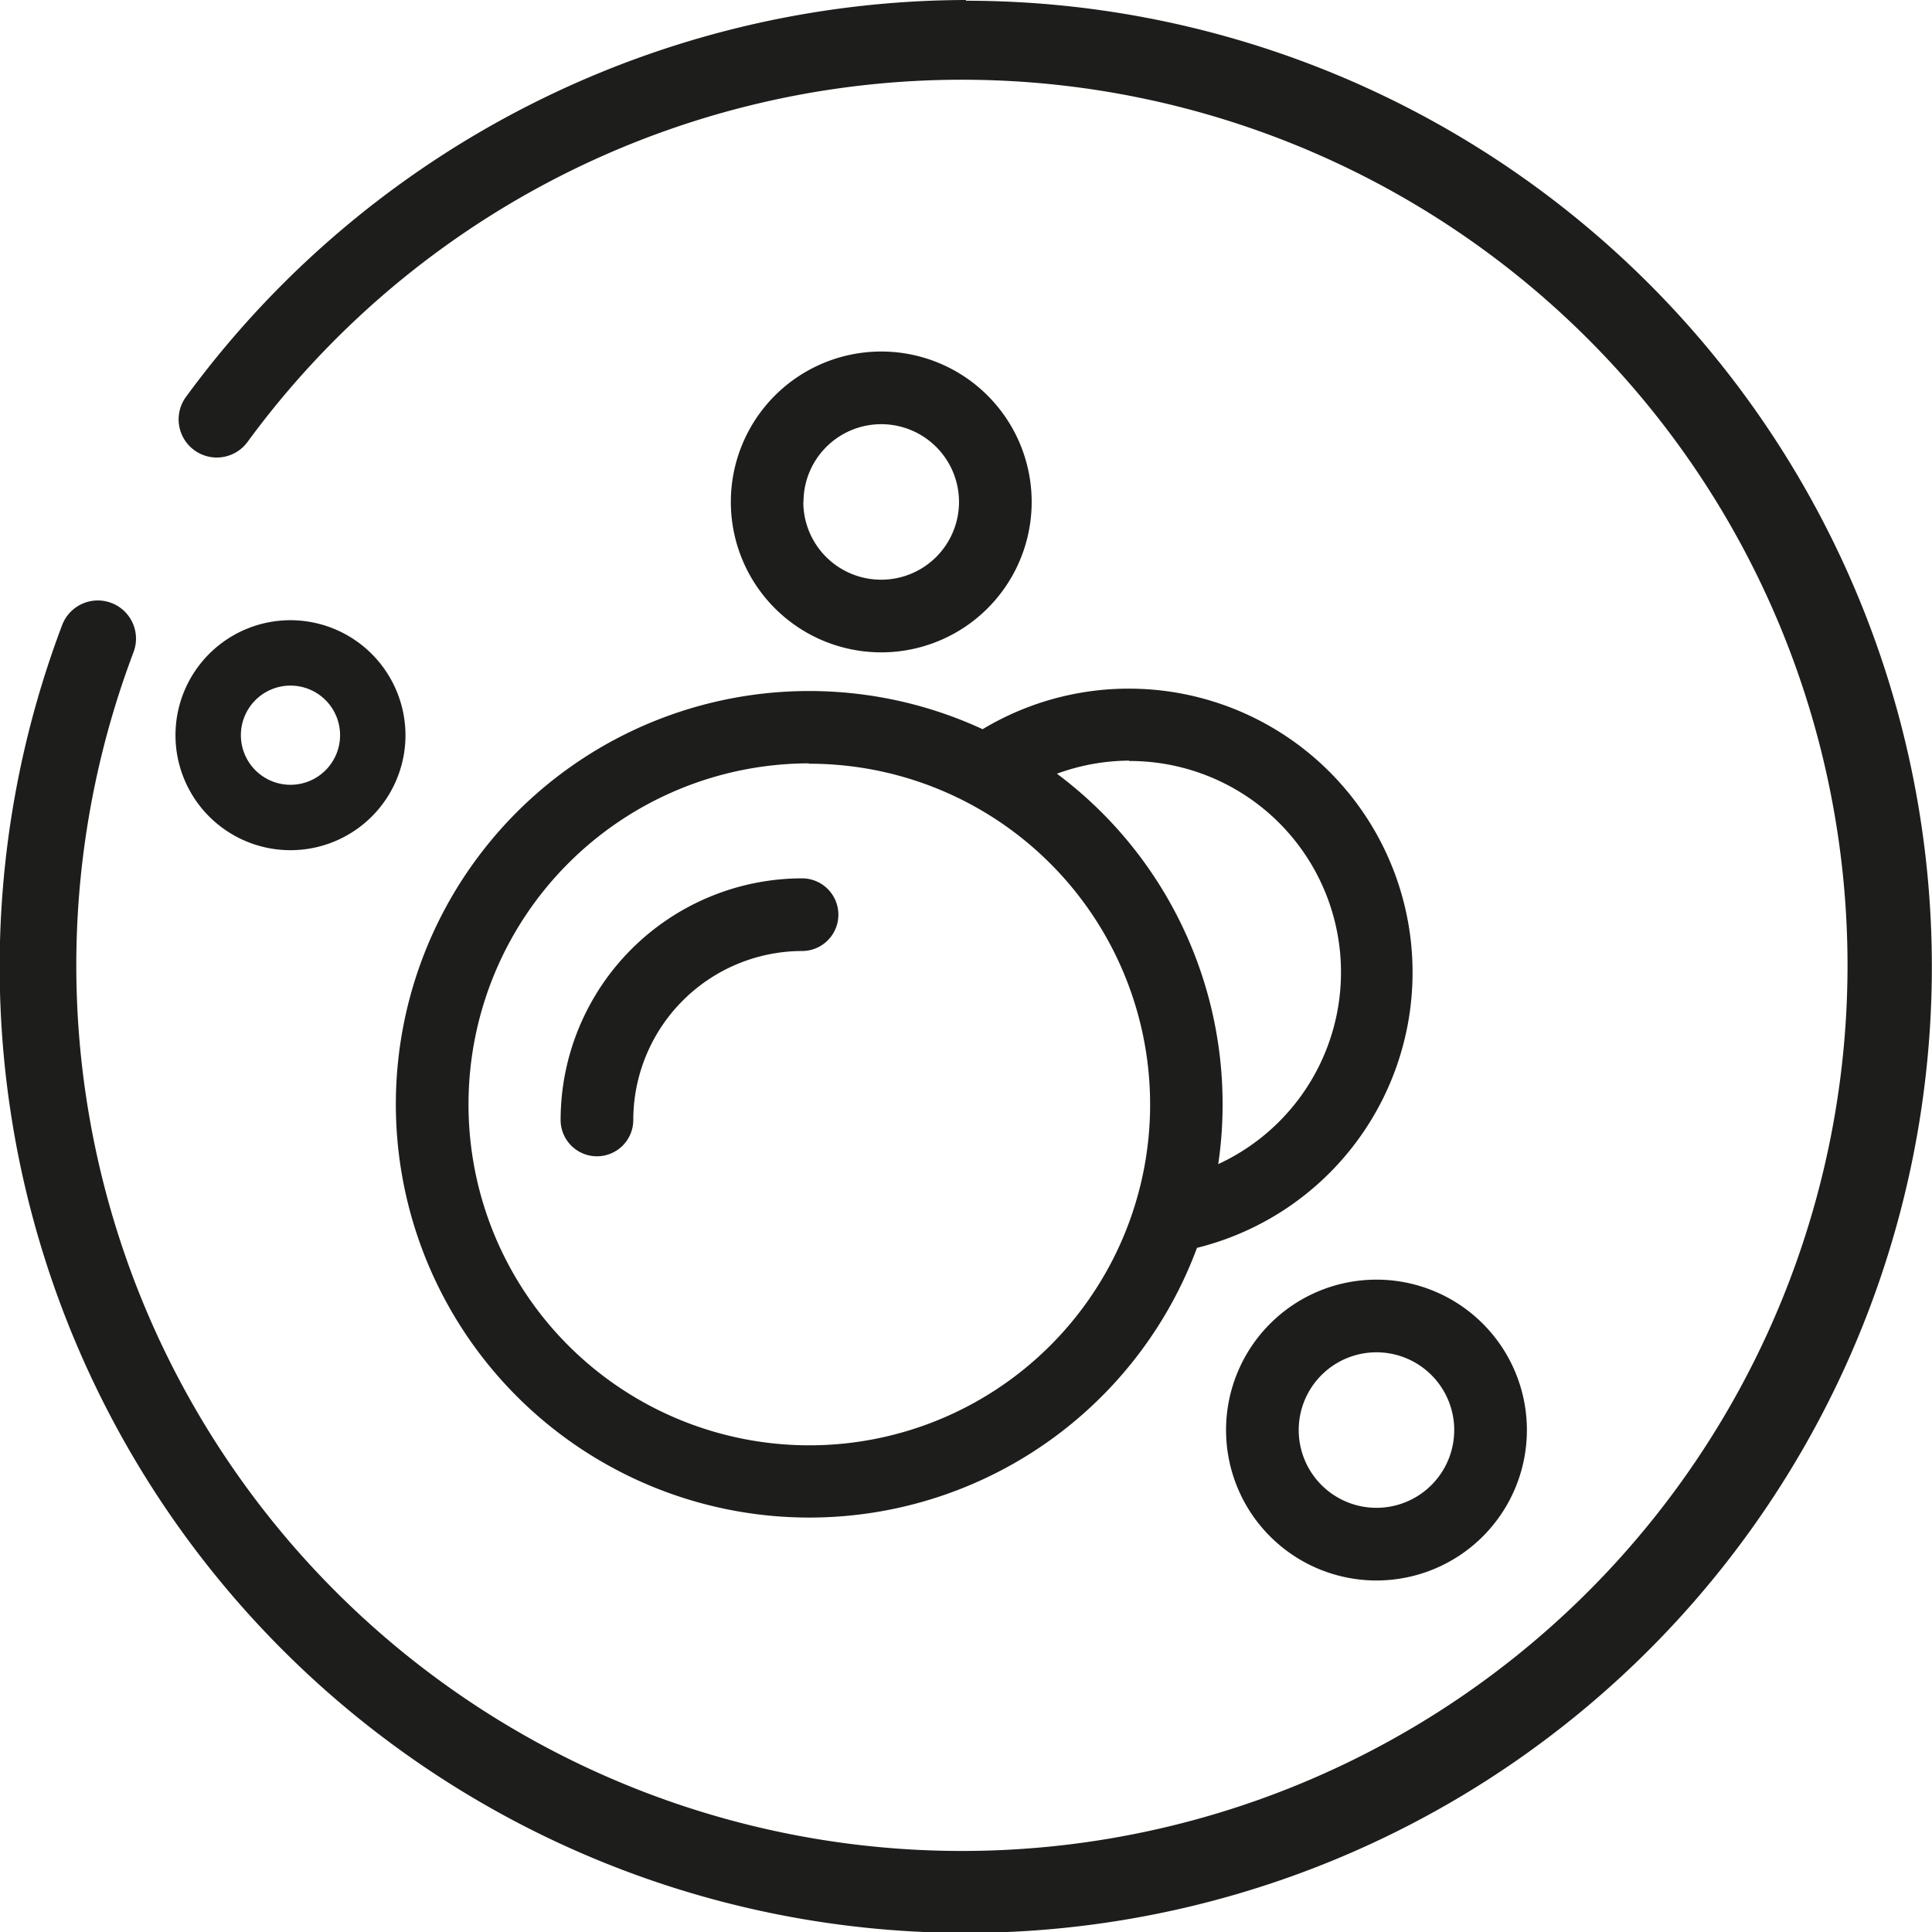 <svg id="Icons" xmlns="http://www.w3.org/2000/svg" viewBox="0 0 106.35 106.35"><defs><style>.cls-1{fill:#1d1d1b;}</style></defs><path class="cls-1" d="M127.7,138.93a8.28,8.28,0,1,0,8.28-8.28A8.28,8.28,0,0,0,127.7,138.93Zm8.28-4.28a4.28,4.28,0,1,1-4.28,4.28A4.28,4.28,0,0,1,136,134.65Z" transform="translate(-60.21 -60.21)"/><path class="cls-1" d="M117,87.84a8.28,8.28,0,1,0-8.28,8.28A8.28,8.28,0,0,0,117,87.84Zm-12.56,0a4.28,4.28,0,1,1,4.28,4.28A4.28,4.28,0,0,1,104.43,87.84Z" transform="translate(-60.21 -60.21)"/><path class="cls-1" d="M93.07,123.86a2,2,0,0,0,2-2,9.31,9.31,0,0,1,9.29-9.3,2,2,0,1,0,0-4,13.31,13.31,0,0,0-13.29,13.3A2,2,0,0,0,93.07,123.86Z" transform="translate(-60.21 -60.21)"/><path class="cls-1" d="M82,121a22.76,22.76,0,0,0,44.1,7.9,15.62,15.62,0,1,0-11.8-28.55A22.75,22.75,0,0,0,82,121Zm40.38-18.9a11.63,11.63,0,0,1,4.89,22.19,22.35,22.35,0,0,0,.24-3.29,22.69,22.69,0,0,0-9.12-18.2A11.72,11.72,0,0,1,122.35,102.08Zm-17.63.15A18.76,18.76,0,1,1,86,121,18.77,18.77,0,0,1,104.72,102.23Z" transform="translate(-60.21 -60.21)"/><path class="cls-1" d="M113.38,60.21A53.38,53.38,0,0,0,70.49,82a2.1,2.1,0,1,0,3.38,2.49,48.75,48.75,0,1,1-6.31,11.62,2.1,2.1,0,0,0-3.93-1.49,53.18,53.18,0,1,0,49.75-34.37Z" transform="translate(-60.21 -60.21)"/><path class="cls-1" d="M76.2,94.35a6.33,6.33,0,1,0,6.33,6.33A6.34,6.34,0,0,0,76.2,94.35Zm0,9.06a2.73,2.73,0,1,1,2.73-2.73A2.73,2.73,0,0,1,76.2,103.41Z" transform="translate(-60.21 -60.21)"/></svg>